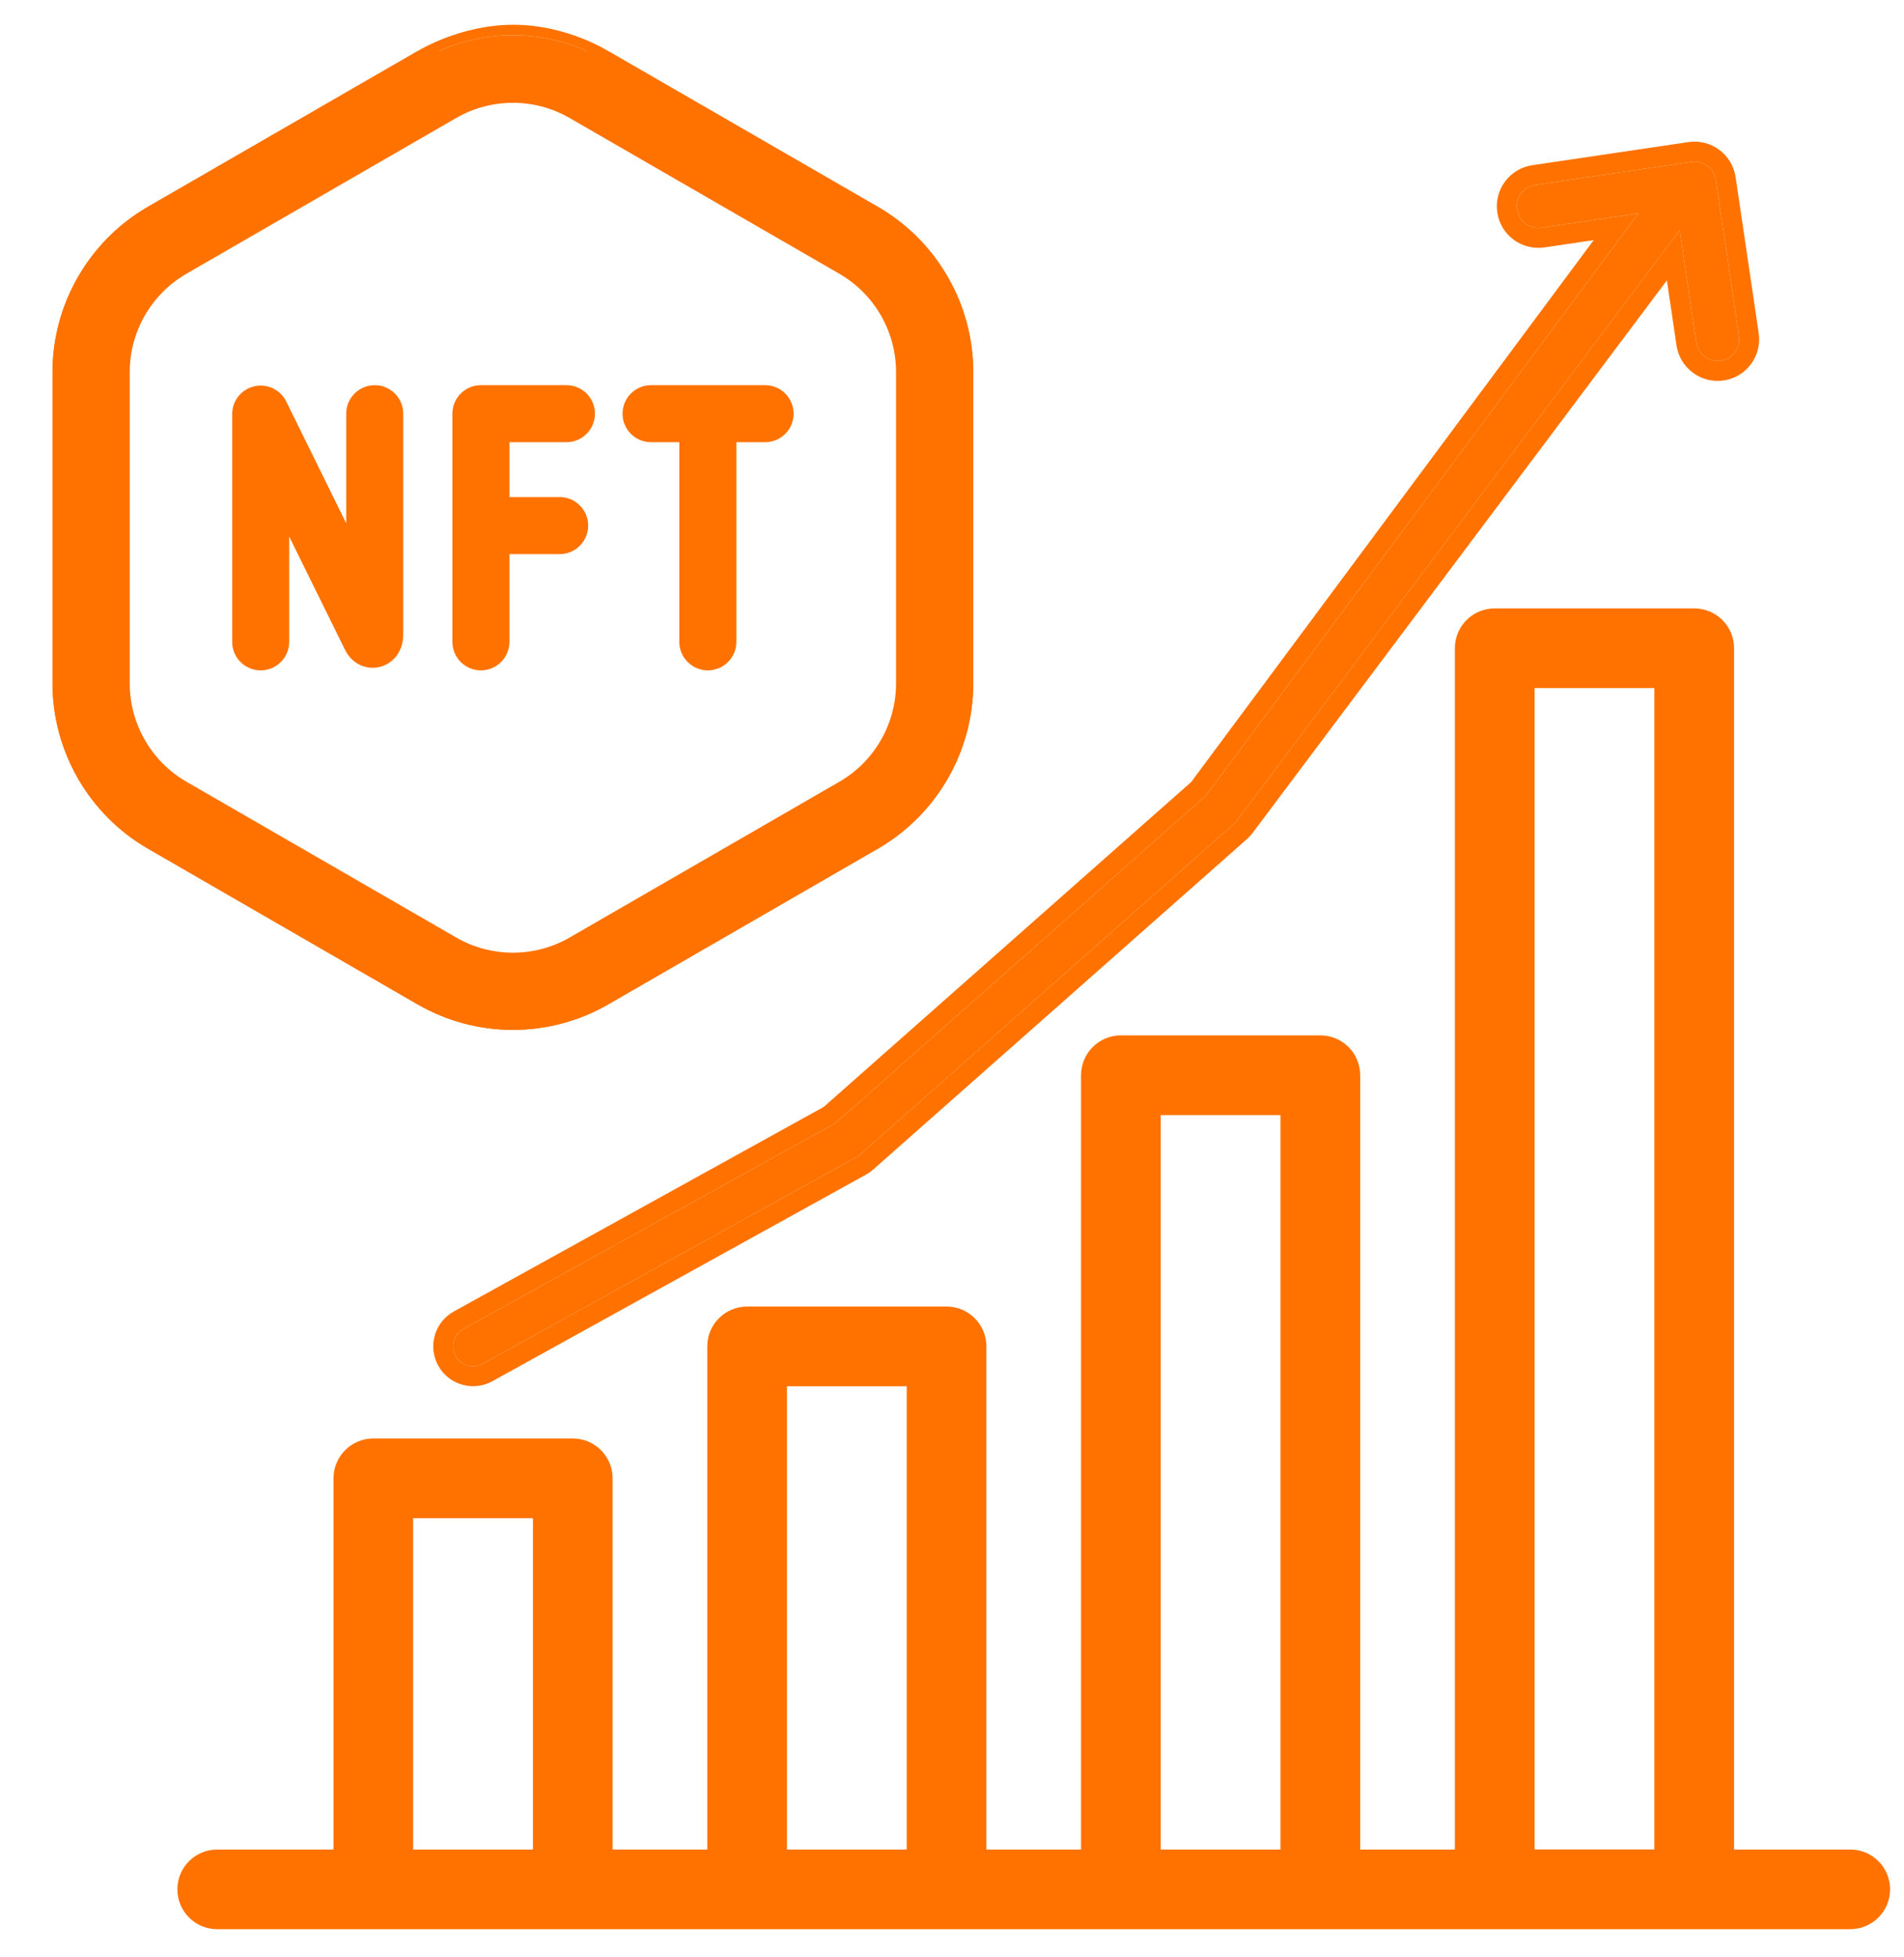 <svg width="36" height="37" viewBox="0 0 36 37" fill="none" xmlns="http://www.w3.org/2000/svg">
<path fill-rule="evenodd" clip-rule="evenodd" d="M34.984 35.15H32.598V12.254C32.598 11.941 32.346 11.689 32.034 11.689H28.261C27.949 11.689 27.697 11.941 27.697 12.254V35.15H25.529V20.326C25.529 20.014 25.276 19.761 24.964 19.761H21.193C20.881 19.761 20.628 20.014 20.628 20.326V35.15H18.462V25.451C18.462 25.139 18.209 24.887 17.897 24.887H14.126C13.814 24.887 13.561 25.139 13.561 25.451V35.15H11.395V27.945C11.395 27.633 11.142 27.381 10.83 27.381H7.059C6.747 27.381 6.494 27.633 6.494 27.945V35.15H4.107C3.795 35.15 3.542 35.403 3.542 35.715C3.542 36.027 3.795 36.28 4.107 36.28H34.983C35.296 36.28 35.548 36.027 35.548 35.715C35.548 35.403 35.296 35.15 34.984 35.15ZM28.826 35.149H31.469V12.819H28.826V35.149ZM7.624 28.51V35.15H10.265V28.51H7.624ZM14.691 26.016V35.15H17.332V26.016H14.691ZM21.758 20.89V35.15H24.399V20.89H21.758Z" fill="#FF7200"/>
<path fill-rule="evenodd" clip-rule="evenodd" d="M27.508 12.254C27.508 11.837 27.845 11.501 28.261 11.501H32.034C32.45 11.501 32.787 11.837 32.787 12.254V34.962H34.984C35.4 34.962 35.737 35.299 35.737 35.715C35.737 36.131 35.4 36.468 34.983 36.468H4.107C3.69 36.468 3.354 36.131 3.354 35.715C3.354 35.299 3.69 34.962 4.107 34.962H6.306V27.945C6.306 27.529 6.643 27.192 7.059 27.192H10.83C11.246 27.192 11.583 27.529 11.583 27.945V34.962H13.373V25.451C13.373 25.035 13.71 24.698 14.126 24.698H17.897C18.314 24.698 18.65 25.035 18.65 25.451V34.962H20.44V20.326C20.44 19.909 20.777 19.572 21.193 19.572H24.964C25.381 19.572 25.718 19.909 25.718 20.326V34.962H27.508V12.254ZM28.261 11.877C28.053 11.877 27.885 12.046 27.885 12.254V35.339H25.34V20.326C25.34 20.118 25.172 19.949 24.964 19.949H21.193C20.985 19.949 20.817 20.118 20.817 20.326V35.339H18.273V25.451C18.273 25.243 18.105 25.075 17.897 25.075H14.126C13.918 25.075 13.75 25.243 13.75 25.451V35.339H11.206V27.945C11.206 27.737 11.038 27.569 10.83 27.569H7.059C6.851 27.569 6.683 27.737 6.683 27.945V35.339H4.107C3.899 35.339 3.73 35.507 3.73 35.715C3.73 35.923 3.899 36.091 4.107 36.091H34.983C35.192 36.091 35.36 35.923 35.36 35.715C35.36 35.507 35.192 35.339 34.984 35.339H32.41V12.254C32.41 12.046 32.242 11.877 32.034 11.877H28.261ZM28.637 12.63H31.657V35.337H28.637V12.63ZM29.015 13.007V34.96H31.28V13.007H29.015ZM21.569 20.702H24.588V35.339H21.569V20.702ZM21.946 21.079V34.962H24.211V21.079H21.946ZM14.502 25.828H17.521V35.339H14.502V25.828ZM14.879 26.205V34.962H17.144V26.205H14.879ZM7.435 28.322H10.454V35.339H7.435V28.322ZM7.812 28.698V34.962H10.077V28.698H7.812Z" fill="#FF7200"/>
<path fill-rule="evenodd" clip-rule="evenodd" d="M31.924 2.686C32.13 2.655 32.339 2.708 32.507 2.832C32.674 2.956 32.785 3.141 32.816 3.347L33.253 6.3C33.284 6.506 33.231 6.715 33.107 6.883C32.983 7.05 32.797 7.161 32.591 7.192C32.385 7.222 32.176 7.17 32.008 7.045C31.841 6.921 31.73 6.736 31.699 6.53L31.517 5.3L23.682 15.748C23.652 15.787 23.617 15.826 23.577 15.861L23.576 15.862L16.511 22.107C16.47 22.144 16.424 22.177 16.376 22.203L9.309 26.11C8.948 26.31 8.488 26.181 8.286 25.815C8.084 25.451 8.217 24.992 8.581 24.791L15.575 20.924L22.522 14.783L30.133 4.539L29.202 4.677C28.996 4.707 28.786 4.655 28.619 4.531C28.451 4.407 28.34 4.221 28.31 4.015C28.279 3.809 28.332 3.599 28.456 3.432C28.58 3.265 28.765 3.154 28.971 3.123L31.924 2.686ZM32.282 3.135C32.195 3.07 32.086 3.043 31.979 3.059L29.027 3.496C28.92 3.512 28.823 3.57 28.759 3.657C28.694 3.744 28.667 3.853 28.683 3.96C28.699 4.067 28.756 4.164 28.843 4.228C28.93 4.293 29.039 4.32 29.146 4.304L30.979 4.033L22.801 15.04L15.793 21.234L8.763 25.121C8.581 25.222 8.515 25.451 8.615 25.632C8.717 25.816 8.946 25.88 9.126 25.78L16.194 21.873C16.218 21.86 16.24 21.844 16.26 21.826L16.261 21.825L23.329 15.577C23.347 15.562 23.364 15.543 23.38 15.522L31.758 4.351L32.072 6.475C32.088 6.582 32.146 6.678 32.233 6.743C32.32 6.807 32.429 6.835 32.536 6.819C32.643 6.803 32.74 6.745 32.804 6.658C32.869 6.571 32.896 6.462 32.88 6.355L32.443 3.403C32.427 3.296 32.369 3.199 32.282 3.135Z" fill="#FF7200"/>
<path d="M31.979 3.059C32.086 3.043 32.195 3.07 32.282 3.135C32.369 3.199 32.427 3.296 32.443 3.403L32.88 6.355C32.896 6.462 32.869 6.571 32.804 6.658C32.74 6.745 32.643 6.803 32.536 6.819C32.429 6.835 32.32 6.807 32.233 6.743C32.146 6.678 32.088 6.582 32.072 6.475L31.758 4.351L23.38 15.522C23.364 15.543 23.347 15.562 23.329 15.577L16.261 21.825L16.26 21.826C16.24 21.844 16.218 21.86 16.194 21.873L9.126 25.78C8.946 25.88 8.717 25.816 8.615 25.632C8.515 25.451 8.581 25.222 8.763 25.121L15.793 21.234L22.801 15.04L30.979 4.033L29.146 4.304C29.039 4.32 28.93 4.293 28.843 4.228C28.756 4.164 28.699 4.067 28.683 3.96C28.667 3.853 28.694 3.744 28.759 3.657C28.823 3.57 28.92 3.512 29.027 3.496L31.979 3.059Z" fill="#FF7200"/>
<path d="M9.698 19.285C10.289 19.285 10.88 19.133 11.408 18.829L16.509 15.884C17.564 15.274 18.22 14.139 18.22 12.921V7.032C18.22 5.814 17.564 4.679 16.509 4.069L11.408 1.124C10.353 0.515 9.042 0.514 7.987 1.124L2.886 4.068C1.831 4.678 1.176 5.813 1.176 7.031V12.921C1.176 14.139 1.831 15.274 2.886 15.883L7.987 18.828C8.515 19.133 9.106 19.285 9.698 19.285ZM2.27 12.921V7.031C2.27 6.203 2.716 5.431 3.433 5.016L8.535 2.072C9.252 1.657 10.144 1.657 10.861 2.072L15.962 5.017C16.679 5.431 17.125 6.203 17.125 7.031V12.921C17.125 13.749 16.679 14.522 15.962 14.936L10.861 17.881C10.143 18.294 9.252 18.295 8.535 17.88L3.433 14.935C2.716 14.521 2.27 13.749 2.27 12.921Z" fill="#FF7200"/>
<path fill-rule="evenodd" clip-rule="evenodd" d="M11.499 0.966L16.6 3.911C17.712 4.553 18.402 5.748 18.402 7.032V12.921C18.402 14.204 17.712 15.4 16.6 16.042L11.499 18.987C10.943 19.307 10.32 19.468 9.698 19.468C9.075 19.468 8.452 19.307 7.896 18.986L2.795 16.041C1.684 15.399 0.993 14.204 0.993 12.921V7.031C0.993 5.748 1.684 4.553 2.795 3.91L7.896 0.966M11.317 1.282C10.318 0.706 9.077 0.705 8.079 1.282L2.978 4.226C1.979 4.804 1.358 5.878 1.358 7.031V12.921C1.358 14.073 1.979 15.148 2.978 15.725L8.079 18.67C8.578 18.958 9.138 19.102 9.698 19.102C10.258 19.102 10.818 18.958 11.317 18.671M11.317 18.671L16.418 15.726C17.416 15.149 18.037 14.074 18.037 12.921V7.032C18.037 5.879 17.416 4.804 16.418 4.227L11.317 1.282M10.769 2.23C10.109 1.848 9.287 1.848 8.626 2.23L3.525 5.175C2.864 5.556 2.453 6.268 2.453 7.031V12.921C2.453 13.684 2.864 14.396 3.525 14.777L8.626 17.722C9.286 18.104 10.109 18.104 10.769 17.723L15.87 14.778C16.532 14.396 16.942 13.684 16.942 12.921V7.031C16.942 6.268 16.532 5.557 15.87 5.175L10.769 2.23ZM10.952 1.914L16.053 4.859C16.827 5.305 17.308 6.138 17.308 7.031V12.921C17.308 13.815 16.827 14.647 16.053 15.094L10.952 18.039C10.178 18.485 9.217 18.486 8.443 18.038L3.342 15.094C2.568 14.647 2.088 13.814 2.088 12.921V7.031C2.088 6.137 2.568 5.305 3.342 4.858L8.443 1.914C9.217 1.467 10.178 1.466 10.952 1.914Z" fill="#FF7200"/>
<path fill-rule="evenodd" clip-rule="evenodd" d="M16.6 3.911L11.499 0.966C11.499 0.966 10.724 0.468 9.706 0.468C8.689 0.468 7.896 0.966 7.896 0.966L2.795 3.91C1.684 4.553 0.993 5.748 0.993 7.031V12.921C0.993 14.204 1.684 15.399 2.795 16.041L7.896 18.986C8.452 19.307 9.075 19.468 9.698 19.468C10.32 19.468 10.943 19.307 11.499 18.987L16.6 16.042C17.712 15.4 18.402 14.204 18.402 12.921V7.032C18.402 5.748 17.712 4.553 16.6 3.911ZM11.408 18.829C10.88 19.133 10.289 19.285 9.698 19.285C9.106 19.285 8.515 19.133 7.987 18.828L2.886 15.883C1.831 15.274 1.176 14.139 1.176 12.921V7.031C1.176 5.813 1.831 4.678 2.886 4.068L7.987 1.124C9.042 0.514 10.353 0.515 11.408 1.124L16.509 4.069C17.564 4.679 18.22 5.814 18.22 7.032V12.921C18.22 14.139 17.564 15.274 16.509 15.884L11.408 18.829Z" fill="#FF7200"/>
<path d="M6.546 7.82V9.891L5.412 7.59C5.302 7.365 5.051 7.246 4.806 7.303C4.562 7.36 4.39 7.577 4.39 7.828V12.133C4.39 12.431 4.631 12.672 4.929 12.672C5.227 12.672 5.468 12.431 5.468 12.133V10.142L6.522 12.281C6.669 12.579 6.955 12.66 7.174 12.609C7.382 12.56 7.624 12.368 7.624 11.988V7.82C7.624 7.522 7.383 7.281 7.085 7.281C6.788 7.281 6.546 7.522 6.546 7.82Z" fill="#FF7200"/>
<path d="M10.71 8.359C11.008 8.359 11.249 8.118 11.249 7.82C11.249 7.522 11.008 7.281 10.71 7.281H9.093C8.795 7.281 8.554 7.522 8.554 7.82V12.133C8.554 12.431 8.795 12.672 9.093 12.672C9.391 12.672 9.632 12.431 9.632 12.133V10.475H10.582C10.88 10.475 11.121 10.233 11.121 9.935C11.121 9.638 10.88 9.396 10.582 9.396H9.632V8.359H10.71Z" fill="#FF7200"/>
<path d="M14.466 8.359C14.764 8.359 15.005 8.118 15.005 7.82C15.005 7.522 14.764 7.281 14.466 7.281H12.31C12.012 7.281 11.771 7.522 11.771 7.82C11.771 8.118 12.012 8.359 12.31 8.359H12.844V12.133C12.844 12.431 13.086 12.672 13.383 12.672C13.681 12.672 13.923 12.431 13.923 12.133V8.359H14.466Z" fill="#FF7200"/>
</svg>
